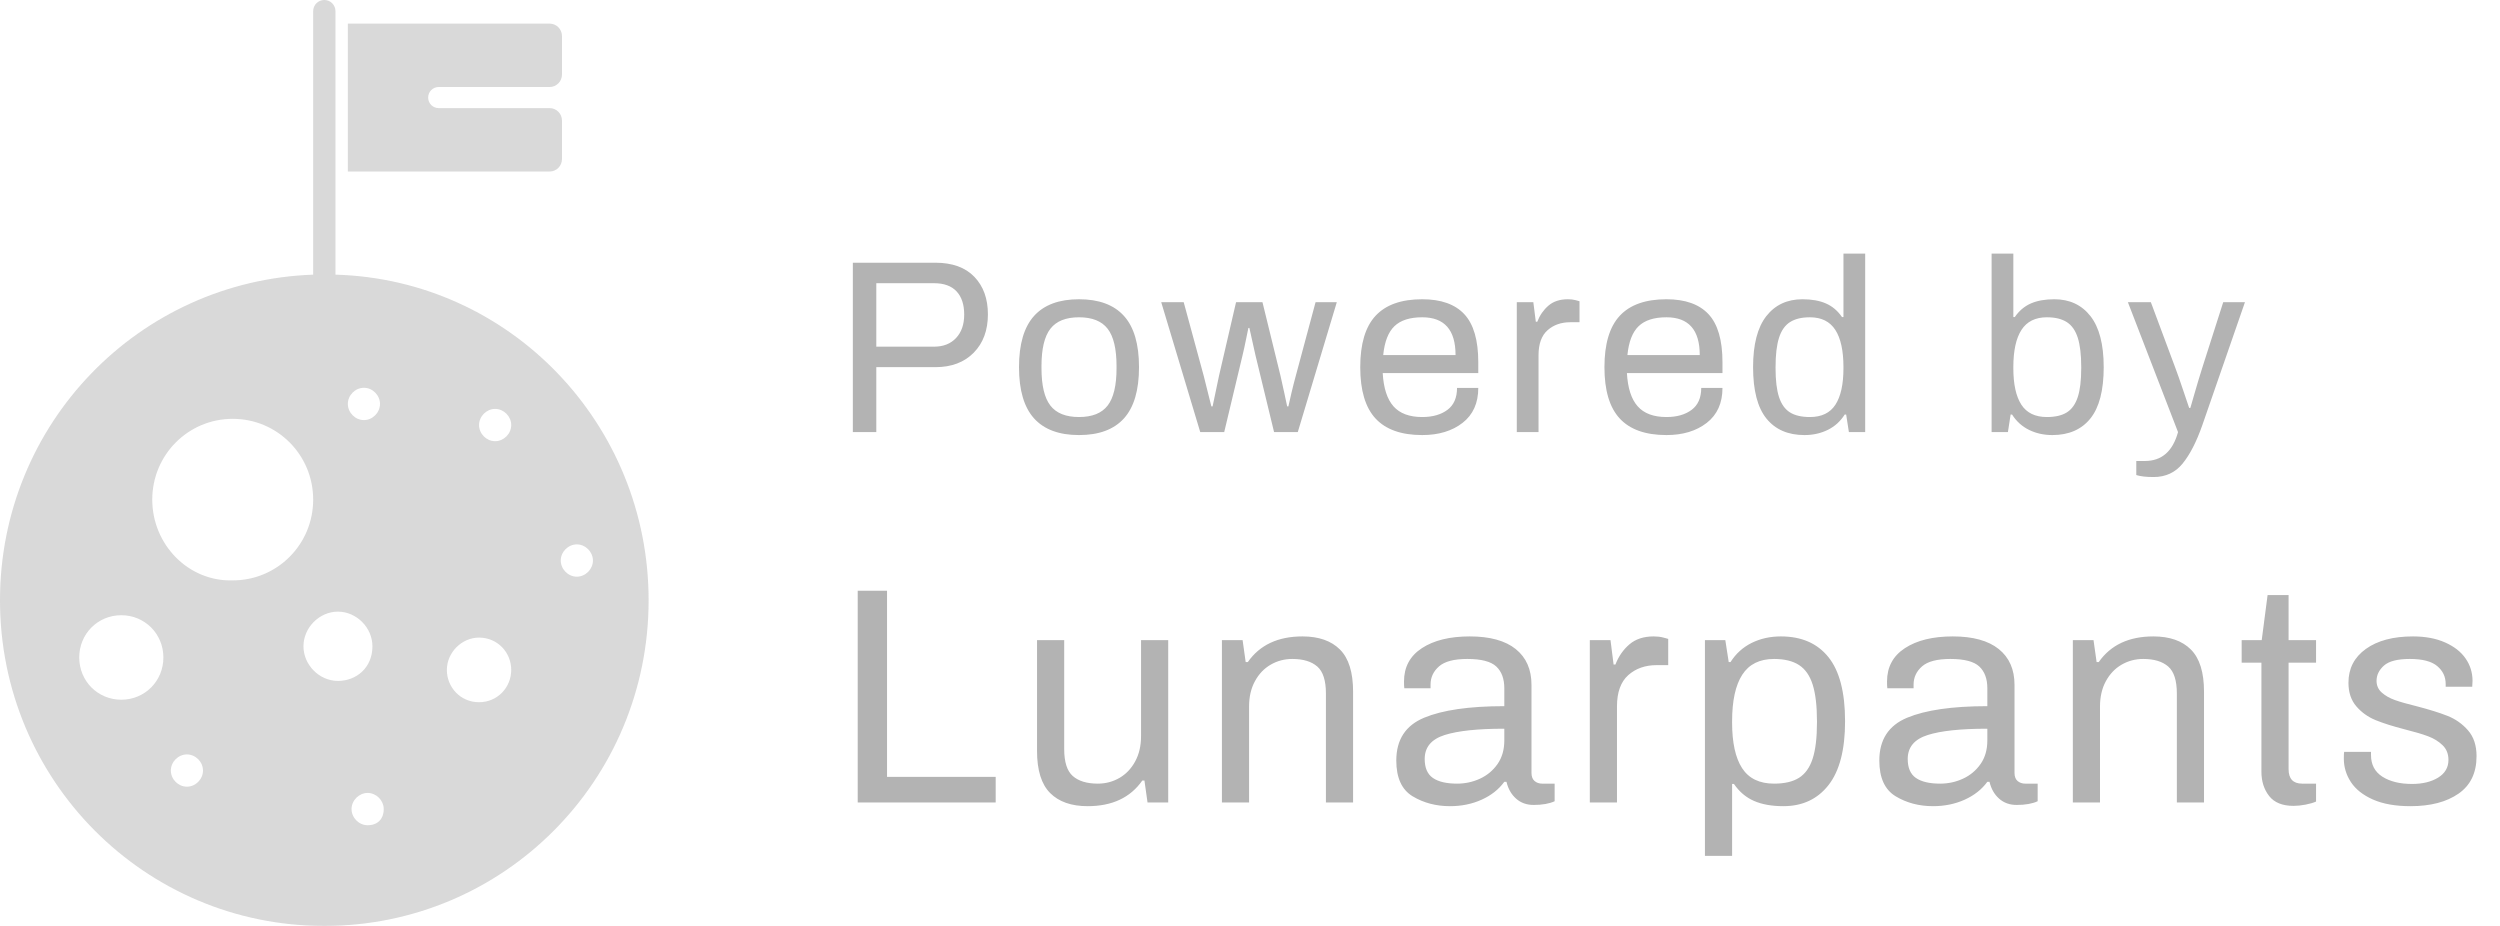 <svg width="81" height="30" viewBox="0 0 81 30" fill="none" xmlns="http://www.w3.org/2000/svg">
<g opacity="0.75">
<path d="M28.392 14V11.896H30.304C30.827 11.896 31.241 11.74 31.548 11.428C31.855 11.116 32.008 10.701 32.008 10.184C32.008 9.677 31.861 9.272 31.568 8.968C31.275 8.664 30.853 8.512 30.304 8.512H27.632V14H28.392ZM30.264 11.232H28.392V9.176H30.264C30.584 9.176 30.827 9.264 30.992 9.44C31.157 9.616 31.24 9.867 31.24 10.192C31.24 10.512 31.152 10.765 30.976 10.952C30.8 11.139 30.563 11.232 30.264 11.232ZM34.96 14.096C35.605 14.096 36.091 13.916 36.416 13.556C36.741 13.196 36.904 12.643 36.904 11.896C36.904 11.149 36.741 10.596 36.416 10.236C36.091 9.876 35.605 9.696 34.96 9.696C34.315 9.696 33.829 9.876 33.504 10.236C33.179 10.596 33.016 11.149 33.016 11.896C33.016 12.643 33.179 13.196 33.504 13.556C33.829 13.916 34.315 14.096 34.96 14.096ZM34.96 13.512C34.533 13.512 34.224 13.388 34.032 13.14C33.84 12.892 33.744 12.488 33.744 11.928V11.864C33.744 11.304 33.84 10.9 34.032 10.652C34.224 10.404 34.533 10.28 34.96 10.28C35.387 10.28 35.696 10.404 35.888 10.652C36.08 10.9 36.176 11.304 36.176 11.864V11.928C36.176 12.488 36.08 12.892 35.888 13.14C35.696 13.388 35.387 13.512 34.96 13.512ZM39.664 14L40.264 11.488C40.301 11.333 40.337 11.168 40.372 10.992C40.407 10.816 40.432 10.693 40.448 10.624H40.48L40.672 11.488L41.28 14H42.048L43.312 9.792H42.624L41.984 12.176C41.936 12.352 41.888 12.541 41.84 12.744C41.792 12.947 41.76 13.088 41.744 13.168H41.704C41.688 13.088 41.657 12.944 41.612 12.736C41.567 12.528 41.525 12.341 41.488 12.176L40.904 9.792H40.048L39.496 12.176L39.288 13.168H39.248C39.227 13.088 39.191 12.944 39.14 12.736C39.089 12.528 39.043 12.341 39 12.176L38.352 9.792H37.624L38.888 14H39.664ZM46.08 14.096C46.613 14.096 47.049 13.964 47.388 13.7C47.727 13.436 47.896 13.059 47.896 12.568H47.208C47.208 12.888 47.104 13.125 46.896 13.28C46.688 13.435 46.416 13.512 46.08 13.512C45.664 13.512 45.353 13.396 45.148 13.164C44.943 12.932 44.827 12.573 44.8 12.088H47.896V11.736C47.896 11.021 47.745 10.503 47.444 10.18C47.143 9.857 46.688 9.696 46.08 9.696C45.403 9.696 44.899 9.875 44.568 10.232C44.237 10.589 44.072 11.144 44.072 11.896C44.072 12.648 44.237 13.203 44.568 13.56C44.899 13.917 45.403 14.096 46.08 14.096ZM47.16 11.504H44.816C44.859 11.072 44.98 10.76 45.18 10.568C45.38 10.376 45.68 10.28 46.08 10.28C46.8 10.28 47.16 10.688 47.16 11.504ZM49.848 14V11.512C49.848 11.144 49.945 10.873 50.14 10.7C50.335 10.527 50.581 10.44 50.88 10.44H51.176V9.76C51.16 9.755 51.116 9.743 51.044 9.724C50.972 9.705 50.891 9.696 50.8 9.696C50.539 9.696 50.328 9.765 50.168 9.904C50.008 10.043 49.888 10.216 49.808 10.424H49.76L49.68 9.792H49.144V14H49.848ZM53.992 14.096C54.525 14.096 54.961 13.964 55.3 13.7C55.639 13.436 55.808 13.059 55.808 12.568H55.12C55.12 12.888 55.016 13.125 54.808 13.28C54.6 13.435 54.328 13.512 53.992 13.512C53.576 13.512 53.265 13.396 53.06 13.164C52.855 12.932 52.739 12.573 52.712 12.088H55.808V11.736C55.808 11.021 55.657 10.503 55.356 10.18C55.055 9.857 54.6 9.696 53.992 9.696C53.315 9.696 52.811 9.875 52.48 10.232C52.149 10.589 51.984 11.144 51.984 11.896C51.984 12.648 52.149 13.203 52.48 13.56C52.811 13.917 53.315 14.096 53.992 14.096ZM55.072 11.504H52.728C52.771 11.072 52.892 10.76 53.092 10.568C53.292 10.376 53.592 10.28 53.992 10.28C54.712 10.28 55.072 10.688 55.072 11.504ZM58.464 14.096C58.741 14.096 58.993 14.04 59.22 13.928C59.447 13.816 59.629 13.651 59.768 13.432H59.816L59.904 14H60.432V8.216H59.728V10.272H59.68C59.541 10.069 59.368 9.923 59.16 9.832C58.952 9.741 58.699 9.696 58.4 9.696C57.904 9.696 57.513 9.879 57.228 10.244C56.943 10.609 56.8 11.16 56.8 11.896C56.8 12.648 56.944 13.203 57.232 13.56C57.52 13.917 57.931 14.096 58.464 14.096ZM58.64 13.512C58.368 13.512 58.152 13.461 57.992 13.36C57.832 13.259 57.715 13.093 57.64 12.864C57.565 12.635 57.528 12.323 57.528 11.928V11.896C57.528 11.496 57.565 11.179 57.64 10.944C57.715 10.709 57.833 10.54 57.996 10.436C58.159 10.332 58.373 10.28 58.64 10.28C59.013 10.28 59.288 10.416 59.464 10.688C59.64 10.96 59.728 11.363 59.728 11.896V11.928C59.728 12.451 59.641 12.845 59.468 13.112C59.295 13.379 59.019 13.512 58.64 13.512ZM66.496 14.096C67.029 14.096 67.44 13.917 67.728 13.56C68.016 13.203 68.16 12.648 68.16 11.896C68.16 11.16 68.017 10.609 67.732 10.244C67.447 9.879 67.056 9.696 66.56 9.696C66.261 9.696 66.008 9.741 65.8 9.832C65.592 9.923 65.419 10.069 65.28 10.272H65.232V8.216H64.528V14H65.056L65.144 13.432H65.192C65.331 13.651 65.513 13.816 65.74 13.928C65.967 14.04 66.219 14.096 66.496 14.096ZM66.32 13.512C65.941 13.512 65.665 13.379 65.492 13.112C65.319 12.845 65.232 12.451 65.232 11.928V11.896C65.232 11.363 65.32 10.96 65.496 10.688C65.672 10.416 65.947 10.28 66.32 10.28C66.587 10.28 66.801 10.332 66.964 10.436C67.127 10.54 67.245 10.709 67.32 10.944C67.395 11.179 67.432 11.496 67.432 11.896V11.928C67.432 12.323 67.395 12.635 67.32 12.864C67.245 13.093 67.128 13.259 66.968 13.36C66.808 13.461 66.592 13.512 66.32 13.512ZM69.776 15.456C70.165 15.456 70.479 15.311 70.716 15.02C70.953 14.729 71.165 14.317 71.352 13.784L72.736 9.792H72.032L71.36 11.896C71.269 12.184 71.188 12.453 71.116 12.704C71.044 12.955 70.995 13.125 70.968 13.216H70.928C70.896 13.125 70.831 12.932 70.732 12.636C70.633 12.34 70.547 12.093 70.472 11.896L69.688 9.792H68.944L70.568 14C70.397 14.624 70.04 14.936 69.496 14.936H69.216V15.392C69.355 15.435 69.541 15.456 69.776 15.456ZM32.26 26V25.17H28.74V19.14H27.79V26H32.26ZM35.24 26.12C36.033 26.12 36.623 25.843 37.01 25.29H37.08L37.18 26H37.85V20.74H36.97V23.85C36.97 24.163 36.907 24.437 36.78 24.67C36.653 24.903 36.483 25.082 36.27 25.205C36.057 25.328 35.823 25.39 35.57 25.39C35.217 25.39 34.947 25.308 34.76 25.145C34.573 24.982 34.48 24.69 34.48 24.27V20.74H33.6V24.33C33.6 24.957 33.742 25.412 34.025 25.695C34.308 25.978 34.713 26.12 35.24 26.12ZM40.47 26V22.89C40.47 22.577 40.533 22.303 40.66 22.07C40.787 21.837 40.957 21.658 41.17 21.535C41.383 21.412 41.617 21.35 41.87 21.35C42.223 21.35 42.493 21.432 42.68 21.595C42.867 21.758 42.96 22.05 42.96 22.47V26H43.84V22.41C43.84 21.783 43.698 21.328 43.415 21.045C43.132 20.762 42.727 20.62 42.2 20.62C41.407 20.62 40.817 20.897 40.43 21.45H40.36L40.26 20.74H39.59V26H40.47ZM46.98 26.12C47.353 26.12 47.695 26.05 48.005 25.91C48.315 25.77 48.56 25.577 48.74 25.33H48.81C48.863 25.557 48.967 25.738 49.12 25.875C49.273 26.012 49.463 26.08 49.69 26.08C49.97 26.08 50.197 26.04 50.37 25.96V25.39H49.97C49.87 25.39 49.787 25.362 49.72 25.305C49.653 25.248 49.62 25.16 49.62 25.04V22.19C49.62 21.69 49.45 21.303 49.11 21.03C48.77 20.757 48.273 20.62 47.62 20.62C46.973 20.62 46.457 20.747 46.07 21C45.683 21.253 45.49 21.613 45.49 22.08C45.49 22.187 45.493 22.26 45.5 22.3H46.35V22.18C46.35 21.947 46.442 21.75 46.625 21.59C46.808 21.43 47.113 21.35 47.54 21.35C47.993 21.35 48.307 21.432 48.48 21.595C48.653 21.758 48.74 21.993 48.74 22.3V22.88C47.607 22.88 46.74 23.005 46.14 23.255C45.54 23.505 45.24 23.967 45.24 24.64C45.24 25.2 45.417 25.587 45.77 25.8C46.123 26.013 46.527 26.12 46.98 26.12ZM47.21 25.39C46.863 25.39 46.602 25.328 46.425 25.205C46.248 25.082 46.16 24.877 46.16 24.59C46.16 24.21 46.375 23.952 46.805 23.815C47.235 23.678 47.88 23.61 48.74 23.61V23.99C48.74 24.29 48.667 24.545 48.52 24.755C48.373 24.965 48.183 25.123 47.95 25.23C47.717 25.337 47.47 25.39 47.21 25.39ZM52.39 26V22.89C52.39 22.43 52.512 22.092 52.755 21.875C52.998 21.658 53.307 21.55 53.68 21.55H54.05V20.7C54.03 20.693 53.975 20.678 53.885 20.655C53.795 20.632 53.693 20.62 53.58 20.62C53.253 20.62 52.99 20.707 52.79 20.88C52.59 21.053 52.44 21.27 52.34 21.53H52.28L52.18 20.74H51.51V26H52.39ZM56.12 27.73V25.4H56.18C56.353 25.653 56.57 25.837 56.83 25.95C57.09 26.063 57.407 26.12 57.78 26.12C58.4 26.12 58.888 25.892 59.245 25.435C59.602 24.978 59.78 24.29 59.78 23.37C59.78 22.43 59.6 21.737 59.24 21.29C58.88 20.843 58.367 20.62 57.7 20.62C57.353 20.62 57.038 20.69 56.755 20.83C56.472 20.97 56.243 21.177 56.07 21.45H56.01L55.9 20.74H55.24V27.73H56.12ZM57.48 25.39C57.007 25.39 56.662 25.223 56.445 24.89C56.228 24.557 56.12 24.063 56.12 23.41V23.37C56.12 22.703 56.23 22.2 56.45 21.86C56.67 21.52 57.013 21.35 57.48 21.35C57.813 21.35 58.082 21.415 58.285 21.545C58.488 21.675 58.637 21.887 58.73 22.18C58.823 22.473 58.87 22.87 58.87 23.37V23.41C58.87 23.903 58.823 24.293 58.73 24.58C58.637 24.867 58.49 25.073 58.29 25.2C58.09 25.327 57.82 25.39 57.48 25.39ZM62.63 26.12C63.003 26.12 63.345 26.05 63.655 25.91C63.965 25.77 64.21 25.577 64.39 25.33H64.46C64.513 25.557 64.617 25.738 64.77 25.875C64.923 26.012 65.113 26.08 65.34 26.08C65.62 26.08 65.847 26.04 66.02 25.96V25.39H65.62C65.52 25.39 65.437 25.362 65.37 25.305C65.303 25.248 65.27 25.16 65.27 25.04V22.19C65.27 21.69 65.1 21.303 64.76 21.03C64.42 20.757 63.923 20.62 63.27 20.62C62.623 20.62 62.107 20.747 61.72 21C61.333 21.253 61.14 21.613 61.14 22.08C61.14 22.187 61.143 22.26 61.15 22.3H62V22.18C62 21.947 62.092 21.75 62.275 21.59C62.458 21.43 62.763 21.35 63.19 21.35C63.643 21.35 63.957 21.432 64.13 21.595C64.303 21.758 64.39 21.993 64.39 22.3V22.88C63.257 22.88 62.39 23.005 61.79 23.255C61.19 23.505 60.89 23.967 60.89 24.64C60.89 25.2 61.067 25.587 61.42 25.8C61.773 26.013 62.177 26.12 62.63 26.12ZM62.86 25.39C62.513 25.39 62.252 25.328 62.075 25.205C61.898 25.082 61.81 24.877 61.81 24.59C61.81 24.21 62.025 23.952 62.455 23.815C62.885 23.678 63.53 23.61 64.39 23.61V23.99C64.39 24.29 64.317 24.545 64.17 24.755C64.023 24.965 63.833 25.123 63.6 25.23C63.367 25.337 63.12 25.39 62.86 25.39ZM68.04 26V22.89C68.04 22.577 68.103 22.303 68.23 22.07C68.357 21.837 68.527 21.658 68.74 21.535C68.953 21.412 69.187 21.35 69.44 21.35C69.793 21.35 70.063 21.432 70.25 21.595C70.437 21.758 70.53 22.05 70.53 22.47V26H71.41V22.41C71.41 21.783 71.268 21.328 70.985 21.045C70.702 20.762 70.297 20.62 69.77 20.62C68.977 20.62 68.387 20.897 68 21.45H67.93L67.83 20.74H67.16V26H68.04ZM74.31 26.11C74.43 26.11 74.56 26.097 74.7 26.07C74.84 26.043 74.953 26.01 75.04 25.97V25.39H74.59C74.297 25.39 74.15 25.233 74.15 24.92V21.47H75.04V20.74H74.15V19.28H73.47L73.28 20.74H72.63V21.47H73.27V25C73.27 25.313 73.353 25.577 73.52 25.79C73.687 26.003 73.95 26.11 74.31 26.11ZM78.1 26.12C78.747 26.12 79.265 25.985 79.655 25.715C80.045 25.445 80.24 25.04 80.24 24.5C80.24 24.153 80.148 23.875 79.965 23.665C79.782 23.455 79.56 23.298 79.3 23.195C79.04 23.092 78.703 22.987 78.29 22.88C77.99 22.807 77.757 22.74 77.59 22.68C77.423 22.62 77.283 22.54 77.17 22.44C77.057 22.34 77 22.213 77 22.06C77 21.873 77.08 21.708 77.24 21.565C77.4 21.422 77.68 21.35 78.08 21.35C78.487 21.35 78.782 21.427 78.965 21.58C79.148 21.733 79.24 21.927 79.24 22.16V22.25H80.1L80.11 22.06C80.11 21.793 80.035 21.552 79.885 21.335C79.735 21.118 79.513 20.945 79.22 20.815C78.927 20.685 78.58 20.62 78.18 20.62C77.54 20.62 77.032 20.755 76.655 21.025C76.278 21.295 76.09 21.66 76.09 22.12C76.09 22.433 76.175 22.688 76.345 22.885C76.515 23.082 76.722 23.23 76.965 23.33C77.208 23.43 77.523 23.53 77.91 23.63C78.23 23.71 78.483 23.785 78.67 23.855C78.857 23.925 79.013 24.022 79.14 24.145C79.267 24.268 79.33 24.427 79.33 24.62C79.33 24.867 79.218 25.058 78.995 25.195C78.772 25.332 78.49 25.4 78.15 25.4C77.757 25.4 77.437 25.322 77.19 25.165C76.943 25.008 76.82 24.773 76.82 24.46V24.36H75.95C75.95 24.367 75.948 24.385 75.945 24.415L75.942 24.453C75.941 24.484 75.94 24.527 75.94 24.58C75.94 24.853 76.017 25.107 76.17 25.34C76.323 25.573 76.562 25.762 76.885 25.905C77.208 26.048 77.613 26.12 78.1 26.12Z" fill="#999999"/>
<path fill-rule="evenodd" clip-rule="evenodd" d="M18.689 18.685C18.409 18.685 18.168 18.443 18.168 18.161C18.168 17.879 18.409 17.638 18.689 17.638C18.97 17.638 19.211 17.879 19.211 18.161C19.211 18.443 18.97 18.685 18.689 18.685ZM15.521 22.752C14.919 22.752 14.478 22.268 14.478 21.705C14.478 21.141 14.96 20.658 15.521 20.658C16.123 20.658 16.564 21.141 16.564 21.705C16.564 22.268 16.123 22.752 15.521 22.752ZM11.912 26.738C11.631 26.738 11.39 26.496 11.39 26.215C11.39 25.933 11.631 25.691 11.912 25.691C12.192 25.691 12.433 25.933 12.433 26.215C12.433 26.537 12.232 26.738 11.912 26.738ZM11.791 13.611C11.51 13.611 11.27 13.369 11.27 13.087C11.27 12.805 11.51 12.564 11.791 12.564C12.072 12.564 12.312 12.805 12.312 13.087C12.312 13.369 12.072 13.611 11.791 13.611ZM16.042 13.248C16.323 13.248 16.564 13.49 16.564 13.772C16.564 14.054 16.323 14.295 16.042 14.295C15.762 14.295 15.521 14.054 15.521 13.772C15.521 13.49 15.762 13.248 16.042 13.248ZM10.949 22.062C10.347 22.062 9.832 21.544 9.832 20.94C9.832 20.335 10.347 19.817 10.949 19.817C11.551 19.817 12.067 20.335 12.067 20.94C12.067 21.63 11.551 22.062 10.949 22.062ZM4.933 16.188C4.933 14.738 6.096 13.57 7.54 13.57C8.984 13.57 10.147 14.738 10.147 16.188C10.147 17.638 8.984 18.805 7.54 18.805C6.096 18.846 4.933 17.638 4.933 16.188ZM6.056 25.489C5.775 25.489 5.535 25.248 5.535 24.966C5.535 24.684 5.775 24.443 6.056 24.443C6.337 24.443 6.577 24.684 6.577 24.966C6.577 25.248 6.337 25.489 6.056 25.489ZM3.93 22.671C3.168 22.671 2.567 22.067 2.567 21.302C2.567 20.537 3.168 19.933 3.93 19.933C4.692 19.933 5.294 20.537 5.294 21.302C5.294 22.067 4.692 22.671 3.93 22.671ZM10.508 0C10.708 0 10.869 0.161 10.869 0.362V8.899C16.524 9.06 21.015 13.732 21.015 19.45C21.015 25.288 16.323 30 10.508 30C4.692 30 0 25.288 0 19.45C0 13.732 4.492 9.101 10.147 8.899V0.362C10.147 0.161 10.307 0 10.508 0ZM17.807 0.765C18.029 0.765 18.208 0.945 18.208 1.168V2.416C18.208 2.638 18.029 2.819 17.807 2.819H14.213C14.024 2.819 13.872 2.972 13.872 3.161C13.872 3.35 14.024 3.503 14.213 3.503H17.807C18.029 3.503 18.208 3.684 18.208 3.906V5.154C18.208 5.377 18.029 5.557 17.807 5.557H11.27V0.765H17.807Z" fill="#CCCCCC"/>
</g>
</svg>
